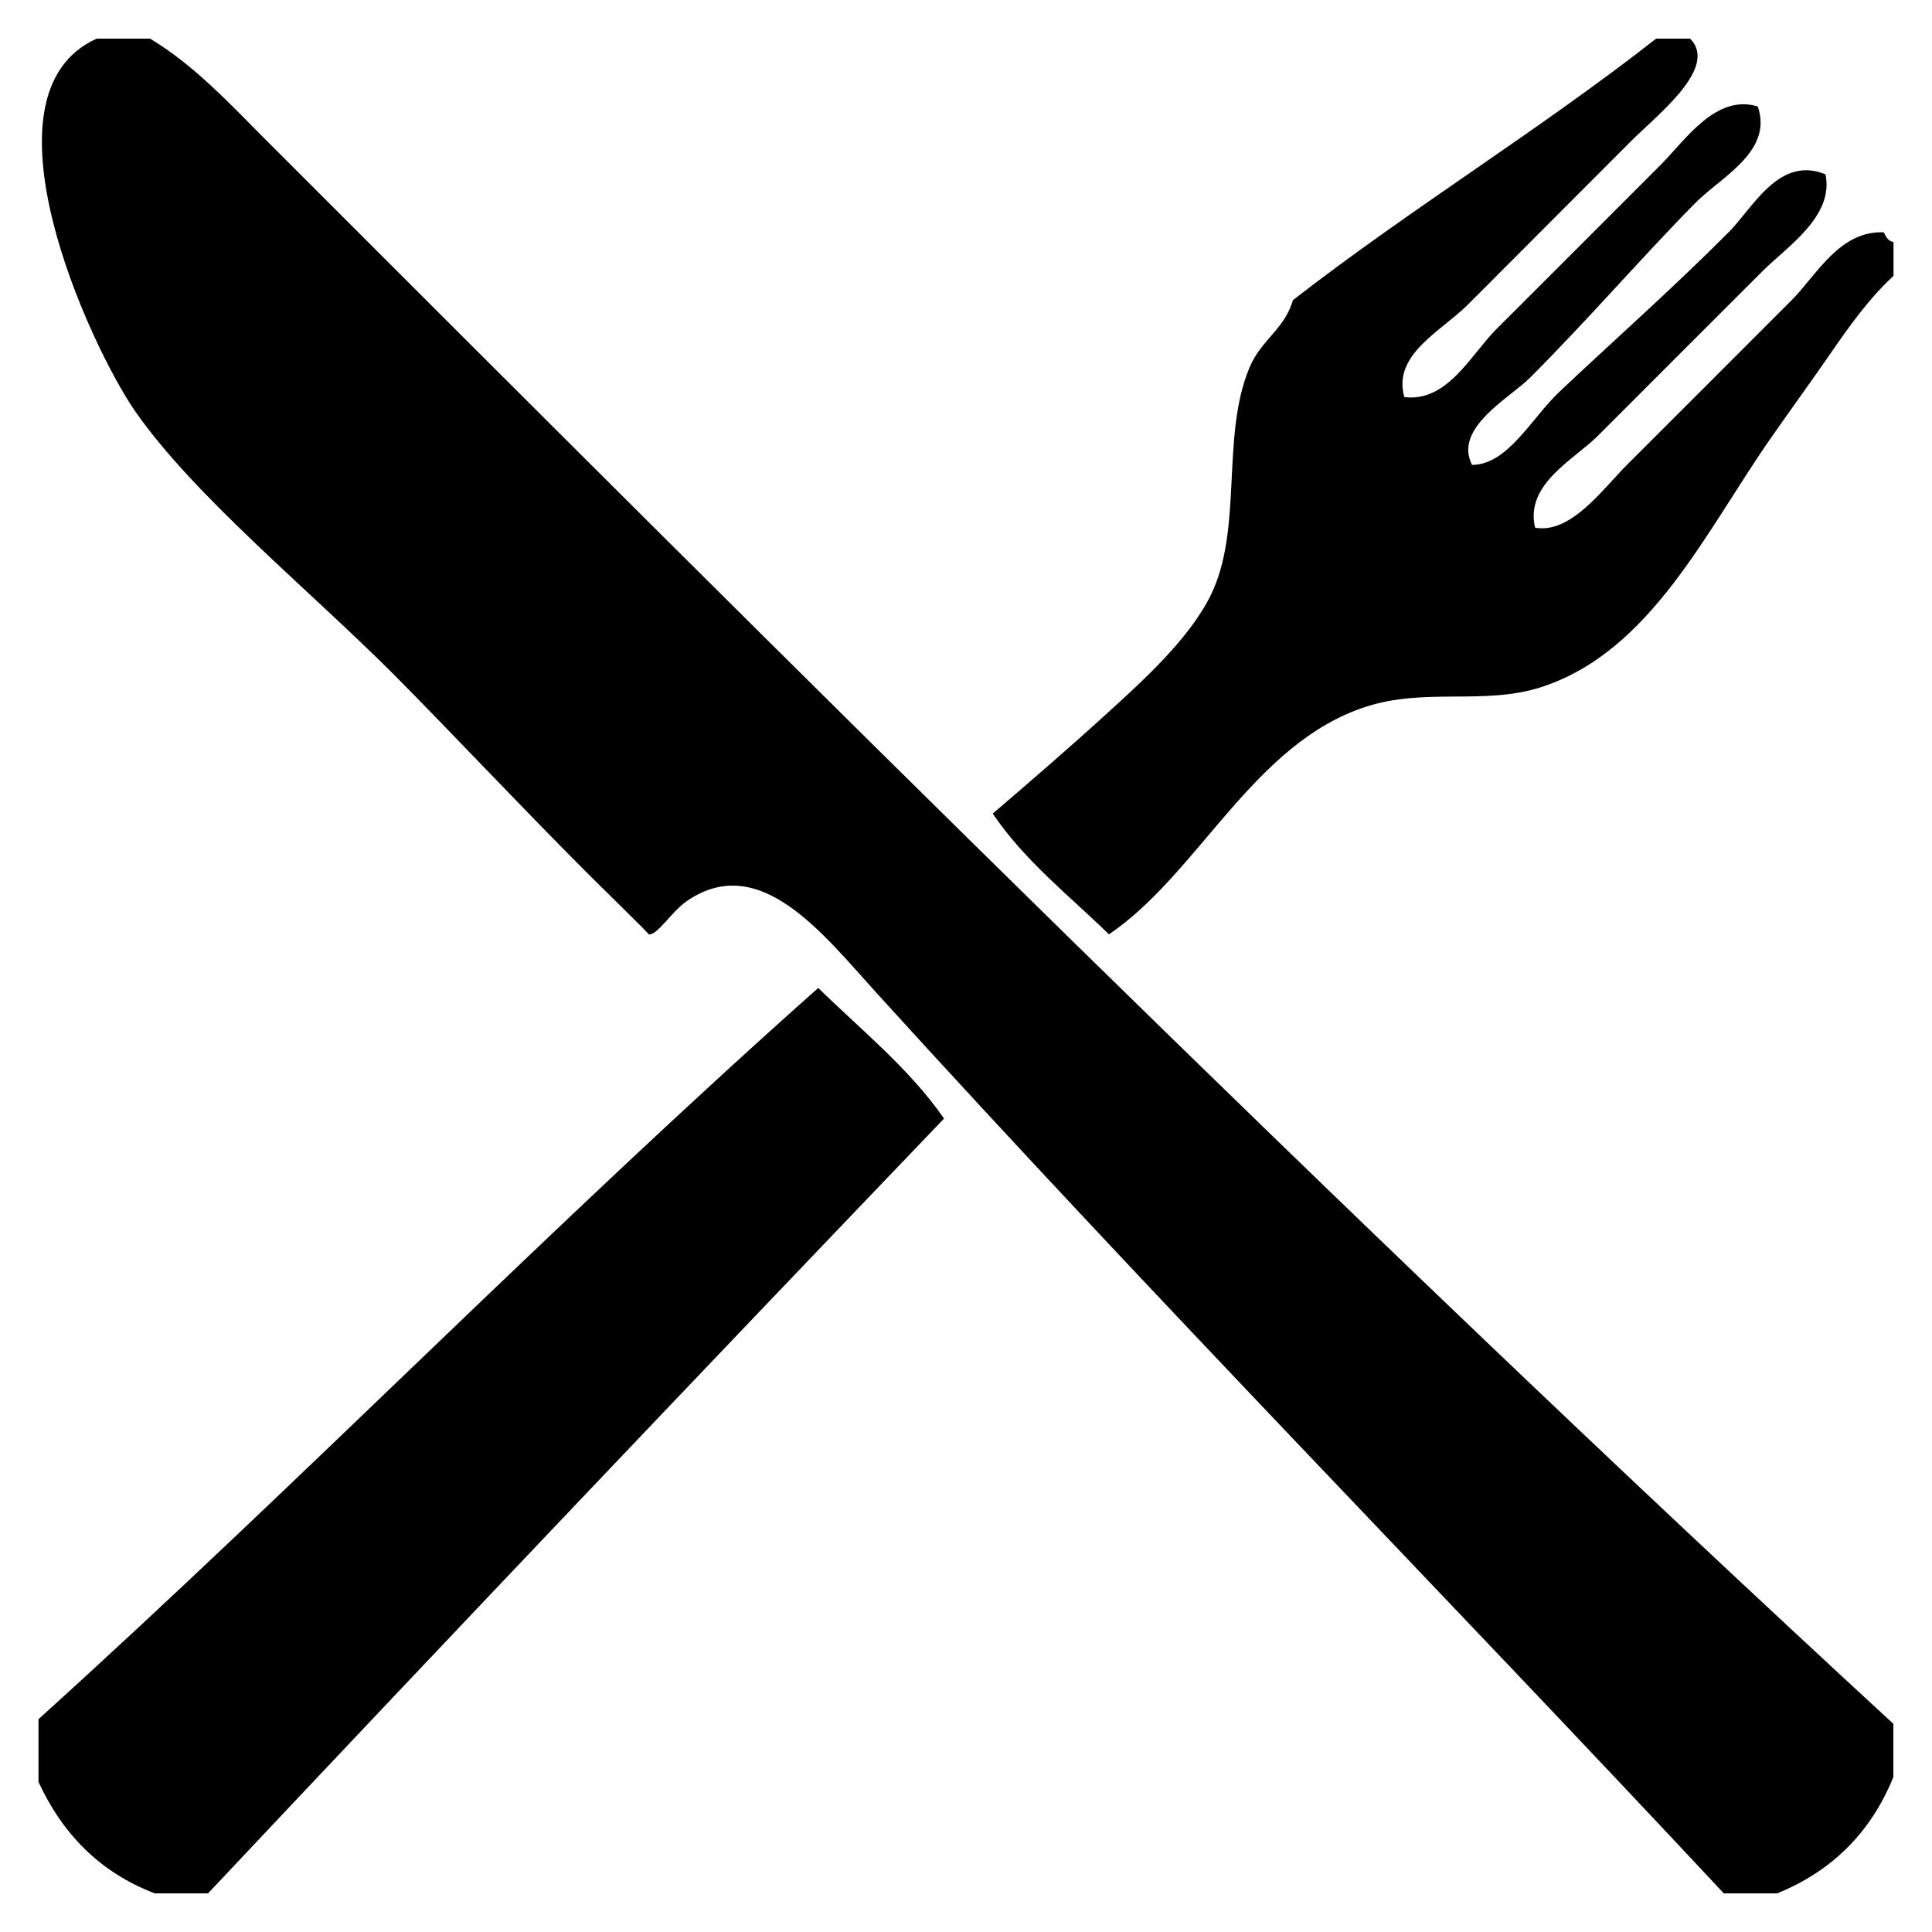 <?xml version="1.0" encoding="utf-8"?>
<!DOCTYPE svg PUBLIC "-//W3C//DTD SVG 1.1//EN" "http://www.w3.org/Graphics/SVG/1.1/DTD/svg11.dtd">
<svg  version="1.1" id="Layer_1" xmlns="http://www.w3.org/2000/svg" xmlns:xlink="http://www.w3.org/1999/xlink" width="12" height="12" viewBox="0 0 12.5 12.5"
	 overflow="visible" xml:space="preserve">
<g id="XMLID_4_">
	<g>
		<path d="M9.086,2.569C9.365,2.604,9.517,2.294,9.681,2.13c0.351-0.35,0.695-0.695,1.065-1.065c0.156-0.156,0.355-0.46,0.627-0.376
			c0.101,0.294-0.245,0.46-0.407,0.627C10.608,1.68,10.273,2.07,9.9,2.443C9.769,2.575,9.402,2.768,9.524,3.008
			c0.231-0.002,0.38-0.296,0.563-0.471c0.359-0.339,0.727-0.663,1.097-1.034c0.157-0.157,0.326-0.499,0.627-0.375
			c0.056,0.272-0.247,0.466-0.407,0.626c-0.354,0.353-0.696,0.696-1.065,1.065c-0.156,0.156-0.474,0.313-0.407,0.595
			c0.231,0.042,0.437-0.249,0.595-0.407c0.352-0.351,0.695-0.695,1.065-1.065c0.161-0.162,0.31-0.451,0.596-0.439
			c0.014,0.028,0.027,0.057,0.063,0.063c0,0.072,0,0.146,0,0.219c-0.155,0.142-0.286,0.325-0.407,0.501
			c-0.125,0.181-0.251,0.354-0.376,0.533c-0.427,0.607-0.784,1.401-1.504,1.629c-0.366,0.115-0.744,0-1.128,0.125
			c-0.73,0.238-1.078,1.077-1.661,1.472C6.916,5.793,6.629,5.569,6.423,5.264c0.244-0.209,0.498-0.428,0.751-0.659
			C7.402,4.398,7.695,4.13,7.832,3.854c0.213-0.43,0.065-1.024,0.251-1.473C8.157,2.2,8.312,2.13,8.365,1.942
			c0.758-0.589,1.595-1.1,2.35-1.692c0.073,0,0.146,0,0.22,0c0.185,0.186-0.209,0.491-0.377,0.658
			c-0.394,0.395-0.692,0.693-1.064,1.066C9.32,2.146,9.008,2.296,9.086,2.569z"/>
		<path d="M0.876,2.663C0.582,2.239-0.171,0.606,0.626,0.25c0.116,0,0.229,0,0.345,0c0.288,0.173,0.52,0.426,0.752,0.658
			C5.156,4.341,8.651,7.837,12.25,11.153c0,0.115,0,0.229,0,0.345c-0.145,0.356-0.396,0.608-0.752,0.752c-0.115,0-0.229,0-0.345,0
			C9.319,10.286,7.485,8.421,5.67,6.423C5.322,6.039,4.916,5.51,4.448,5.827c-0.104,0.07-0.191,0.222-0.25,0.219
			c0-0.007-0.276-0.275-0.408-0.407C3.348,5.196,2.907,4.725,2.538,4.354C1.992,3.809,1.256,3.208,0.876,2.663z"/>
		<path d="M5.294,6.392c0.279,0.273,0.588,0.52,0.814,0.845c-1.595,1.665-3.183,3.335-4.762,5.013c-0.115,0-0.229,0-0.345,0
			c-0.355-0.136-0.597-0.385-0.752-0.721c0-0.136,0-0.271,0-0.406C1.961,9.575,3.569,7.924,5.294,6.392z"/>
	</g>
	<g>
	</g>
</g>
</svg>
